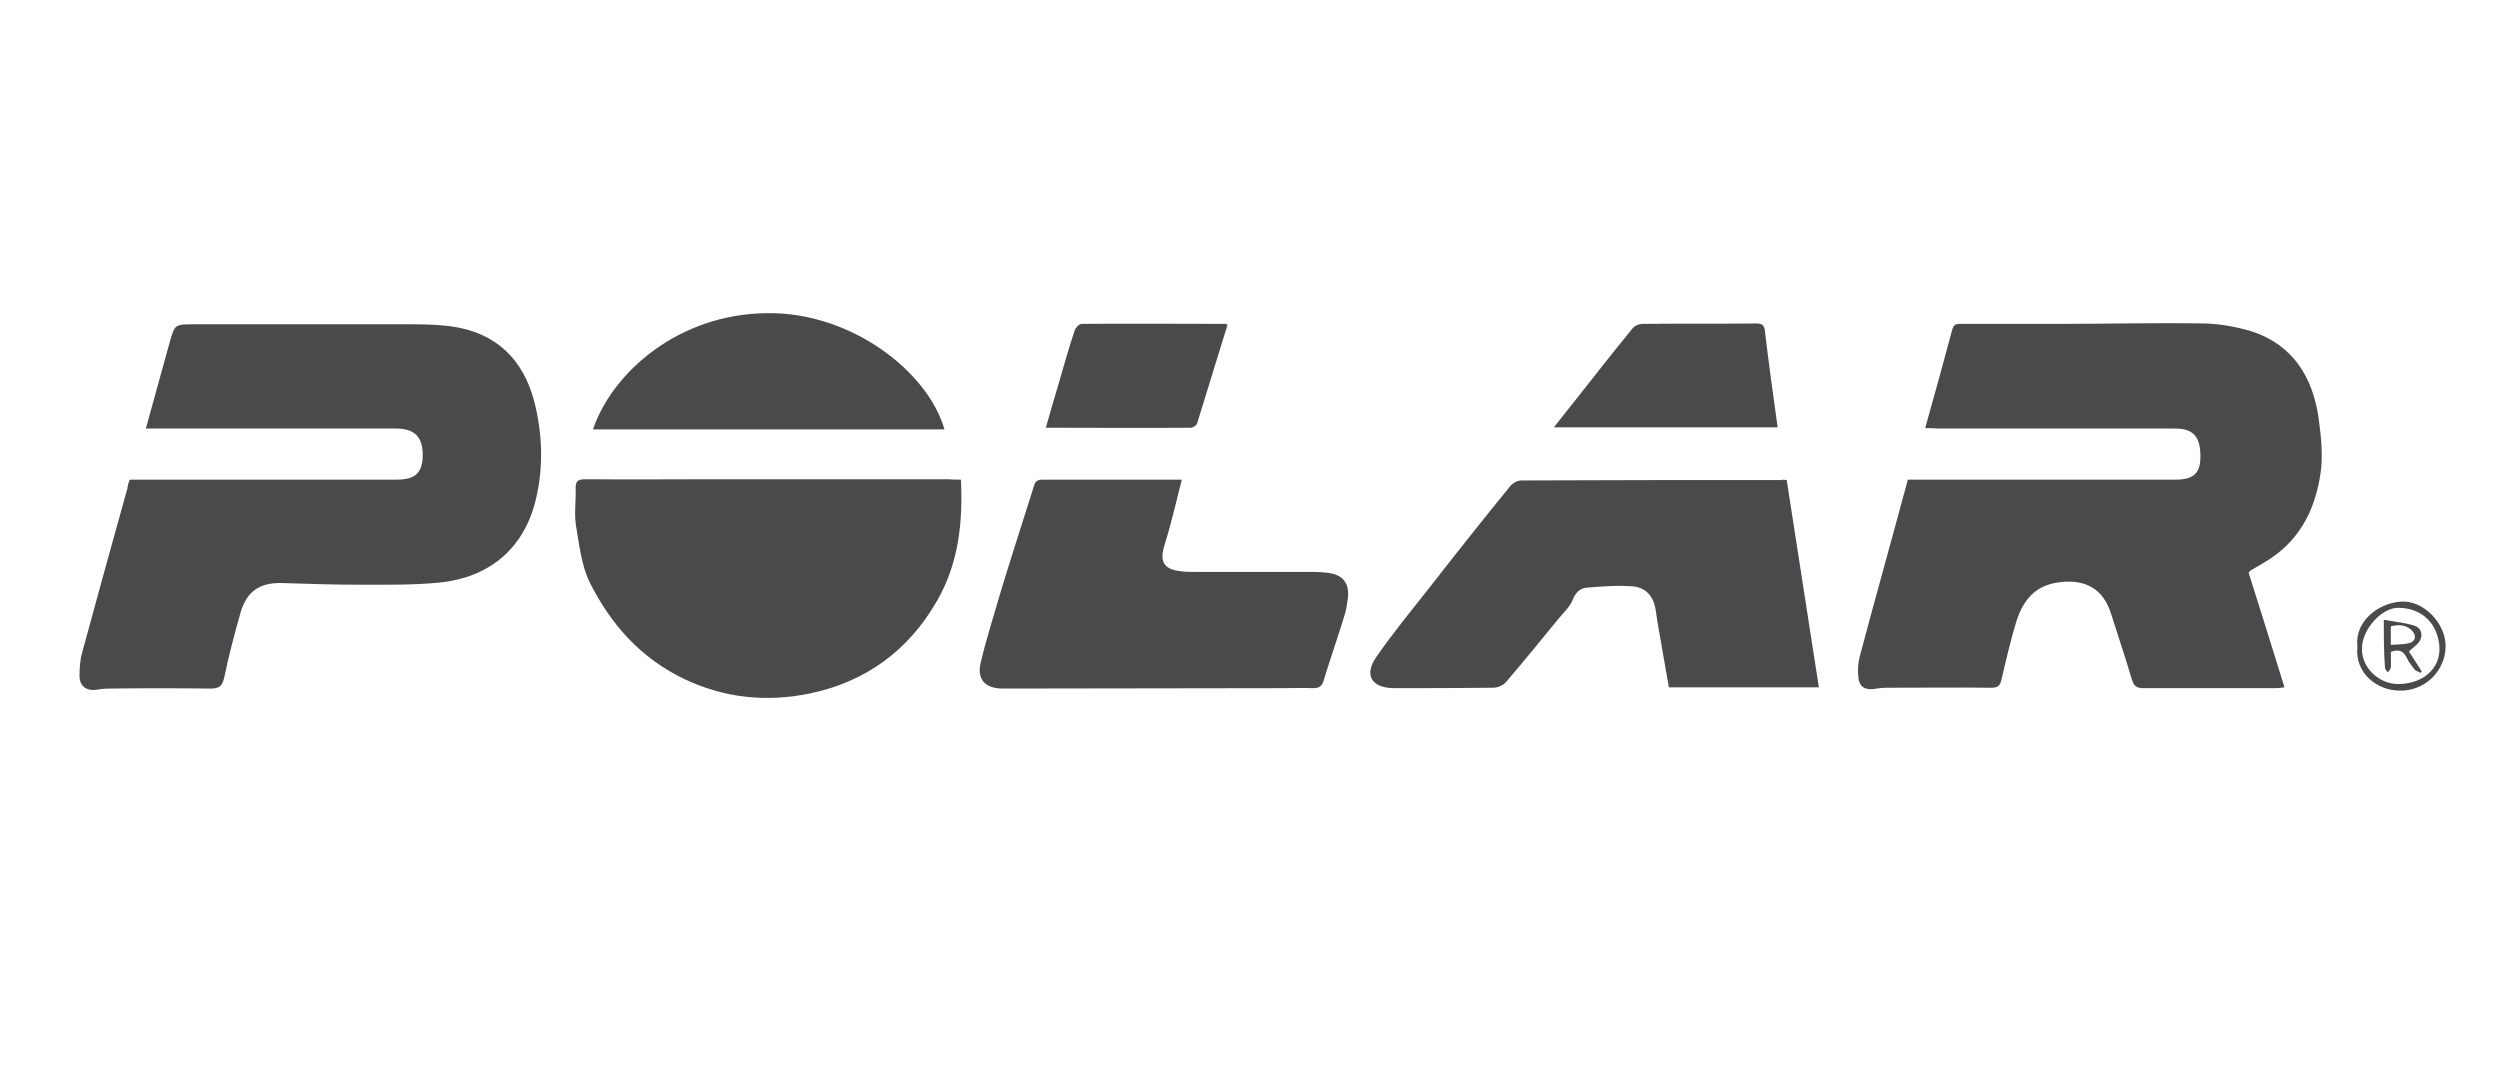 <?xml version="1.0" encoding="utf-8"?>
<!-- Generator: Adobe Illustrator 24.3.0, SVG Export Plug-In . SVG Version: 6.00 Build 0)  -->
<svg version="1.1" id="Layer_1" xmlns="http://www.w3.org/2000/svg" xmlns:xlink="http://www.w3.org/1999/xlink" x="0px" y="0px"
	 viewBox="0 0 606.7 264" style="enable-background:new 0 0 606.7 264;" xml:space="preserve">
<style type="text/css">
	.st0{fill:#4A494B;}
</style>
<g>
	<path class="st0" d="M467.2,103.9c2.3-8.2,4.5-16.1,6.6-24c0.4-1.5,1.4-1.3,2.5-1.3c7.8,0,15.5,0,23.3,0c11.8,0,23.6-0.3,35.4-0.1
		c3.8,0.1,7.7,0.8,11.4,1.9c10.1,3.3,14.9,11.2,16.3,21.2c0.6,4.5,1.1,9.2,0.4,13.6c-1.4,9-5.4,16.6-13.8,21.4
		c-1.1,0.6-2.1,1.3-3.2,1.9c-0.1,0.1-0.2,0.2-0.4,0.5c2.9,9.2,5.8,18.4,8.7,27.8c-0.8,0.1-1.4,0.2-1.9,0.2c-10.8,0-21.6,0-32.3,0
		c-1.6,0-2.3-0.4-2.8-2c-1.6-5.4-3.4-10.7-5.1-16.1c-1.9-6-6.2-8.4-12.5-7.6c-6,0.7-8.9,4.5-10.5,9.6c-1.4,4.6-2.5,9.4-3.6,14.1
		c-0.4,1.6-1,1.9-2.5,1.9c-8.4-0.1-16.8,0-25.1,0c-1.1,0-2.2,0.1-3.2,0.3c-2.3,0.3-3.7-0.5-3.9-2.8c-0.2-1.7-0.1-3.4,0.3-5
		c3.8-14.3,7.8-28.5,11.7-43c1,0,1.9,0,2.8,0c20.7,0,41.4,0,62.1,0c4.4,0,6.1-1.5,6.1-5.6c0-4.8-1.7-6.8-6.1-6.8
		c-19.2,0-38.3,0-57.5,0C469.4,103.9,468.5,103.9,467.2,103.9z"/>
	<path class="st0" d="M31.5,116.4c0.9,0,1.7,0,2.6,0c20.7,0,41.4,0,62.1,0c4.6,0,6.3-1.6,6.4-5.9c0-4.5-2-6.5-6.5-6.5
		c-19.2,0-38.5,0-57.7,0c-0.9,0-1.8,0-3,0c2-7.2,3.9-14.1,5.8-21c1.2-4.3,1.3-4.3,5.8-4.3c16.1,0,32.3,0,48.4,0
		c4.7,0,9.5-0.1,14.1,0.5c10.8,1.5,17.5,7.9,20.2,18.4c1.9,7.6,2.2,15.3,0.5,22.9c-2.6,12.1-11,19.7-23.8,20.9
		c-6.3,0.6-12.7,0.5-19,0.5c-6.3,0-12.5-0.2-18.8-0.4c-5.4-0.2-8.7,1.9-10.2,7.1c-1.5,5.2-2.9,10.6-4,15.9c-0.5,2.2-1.4,2.6-3.4,2.6
		c-8.1-0.1-16.3-0.1-24.4,0c-1.1,0-2.2,0.1-3.2,0.3c-2.4,0.3-4-0.8-4.1-3.2c0-1.9,0.1-3.9,0.6-5.7c3.6-13.3,7.3-26.6,11-39.9
		C31,117.8,31.2,117.1,31.5,116.4z"/>
	<path class="st0" d="M233.2,116.4c0.5,10.5-0.6,20.4-5.8,29.4c-6.9,12.1-17.4,19.7-30.9,22.5c-10.2,2.1-20.4,1.2-30.2-3.4
		c-10.8-5.1-18.1-13.4-23.2-23.6c-2-4.1-2.5-9-3.3-13.6c-0.5-3,0-6.1-0.1-9.2c-0.1-2,0.9-2.2,2.5-2.2c10.5,0.1,20.9,0,31.4,0
		c18.8,0,37.7,0,56.5,0C231.1,116.4,232,116.4,233.2,116.4z"/>
	<path class="st0" d="M433.6,116.5c2.6,16.7,5.2,33.5,7.8,50.3c-12.2,0-24.2,0-36.4,0c-0.7-4.2-1.5-8.4-2.2-12.6
		c-0.4-2-0.7-4.1-1-6.2c-0.5-3.2-2.3-5.4-5.5-5.7c-3.7-0.3-7.4,0-11.1,0.3c-1.7,0.1-2.9,1.2-3.6,3.1c-0.7,1.7-2.3,3.1-3.5,4.6
		c-4.2,5.1-8.3,10.2-12.6,15.2c-0.7,0.8-2,1.4-3.1,1.4c-8,0.1-16,0.1-24,0.1c-5.6,0-7.5-3.2-4.3-7.7c4-5.8,8.5-11.2,12.8-16.7
		c6.4-8.2,12.9-16.4,19.5-24.5c0.6-0.8,1.8-1.5,2.8-1.5c21-0.1,42-0.1,63-0.1C432.6,116.4,433,116.4,433.6,116.5z"/>
	<path class="st0" d="M286.8,116.4c-1.4,5.5-2.6,10.8-4.2,15.9c-1.2,3.8-0.3,5.8,3.7,6.3c1.4,0.2,2.8,0.2,4.2,0.2
		c9.5,0,19.1,0,28.6,0c1,0,2,0.1,3,0.2c3.7,0.4,5.4,2.4,5,6.1c-0.2,1.5-0.4,3.1-0.9,4.5c-1.6,5.2-3.4,10.4-5,15.6
		c-0.4,1.3-1,1.8-2.5,1.8c-2.5-0.1-5,0-7.4,0c-22.6,0-45.3,0.1-67.9,0.1c-4.3,0-6.4-2.2-5.4-6.3c1.3-5.6,3.1-11.1,4.7-16.7
		c2.6-8.6,5.4-17.2,8.1-25.8c0.3-1,0.5-1.9,2.1-1.9C263.9,116.4,275,116.4,286.8,116.4z"/>
	<path class="st0" d="M229.2,104.2c-28.3,0-56.7,0-85.3,0c4.8-14,20.9-28,42.2-28.2C206.6,75.7,225.2,90.2,229.2,104.2z"/>
	<path class="st0" d="M431.4,103.7c-18,0-36,0-54.3,0c2-2.6,3.9-4.9,5.7-7.2c4.4-5.6,8.8-11.2,13.3-16.7c0.5-0.7,1.6-1.2,2.5-1.2
		c9.1-0.1,18.3,0,27.5-0.1c1.3,0,2,0.2,2.2,1.7C429.2,88,430.3,95.8,431.4,103.7z"/>
	<path class="st0" d="M297.9,78.8c-2.5,8-4.9,16-7.4,24c-0.1,0.4-1,1-1.5,1c-11.6,0.1-23.3,0-35.2,0c1.1-3.8,2.1-7.4,3.2-11
		c1.2-4.2,2.4-8.4,3.8-12.6c0.2-0.7,1.1-1.6,1.7-1.6c11.6-0.1,23.3,0,34.9,0C297.5,78.6,297.6,78.7,297.9,78.8z"/>
	<path class="st0" d="M572.1,156.9c-0.7-6.2,5.1-10.5,10.5-10.9c5.5-0.4,10.9,5.2,10.9,10.8c0,5.8-4.8,10.9-11.1,10.8
		C576.9,167.6,571.4,163.4,572.1,156.9z M582,166c5.9,0,10.3-3.7,10-9c-0.3-5-3.6-9.4-9.9-9.5c-4.1-0.1-8.8,5.2-8.9,9.7
		C573,161.9,577.2,166,582,166z"/>
	<path class="st0" d="M578.5,150.4c2.7,0.5,5,0.7,7.3,1.4c1.9,0.5,2.4,2.6,1.1,4.2c-0.6,0.7-1.5,1.3-2.3,2.1c1,1.6,2.1,3.2,3.1,4.8
		c-0.1,0.1-0.2,0.3-0.2,0.4c-0.5-0.3-1.2-0.4-1.6-0.9c-0.7-0.9-1.4-1.8-1.9-2.9c-0.8-1.6-2-2-3.8-1.3c0,1.2,0.1,2.5,0,3.8
		c0,0.4-0.5,0.8-0.7,1.2c-0.3-0.4-0.7-0.8-0.7-1.1C578.5,158.4,578.5,154.7,578.5,150.4z M580.2,156.5c1.5-0.1,3-0.1,4.4-0.4
		c1.6-0.4,1.9-1.8,0.8-3c-1.4-1.5-3.2-1.6-5.2-1.1C580.2,153.4,580.2,154.8,580.2,156.5z"/>
</g>
</svg>
